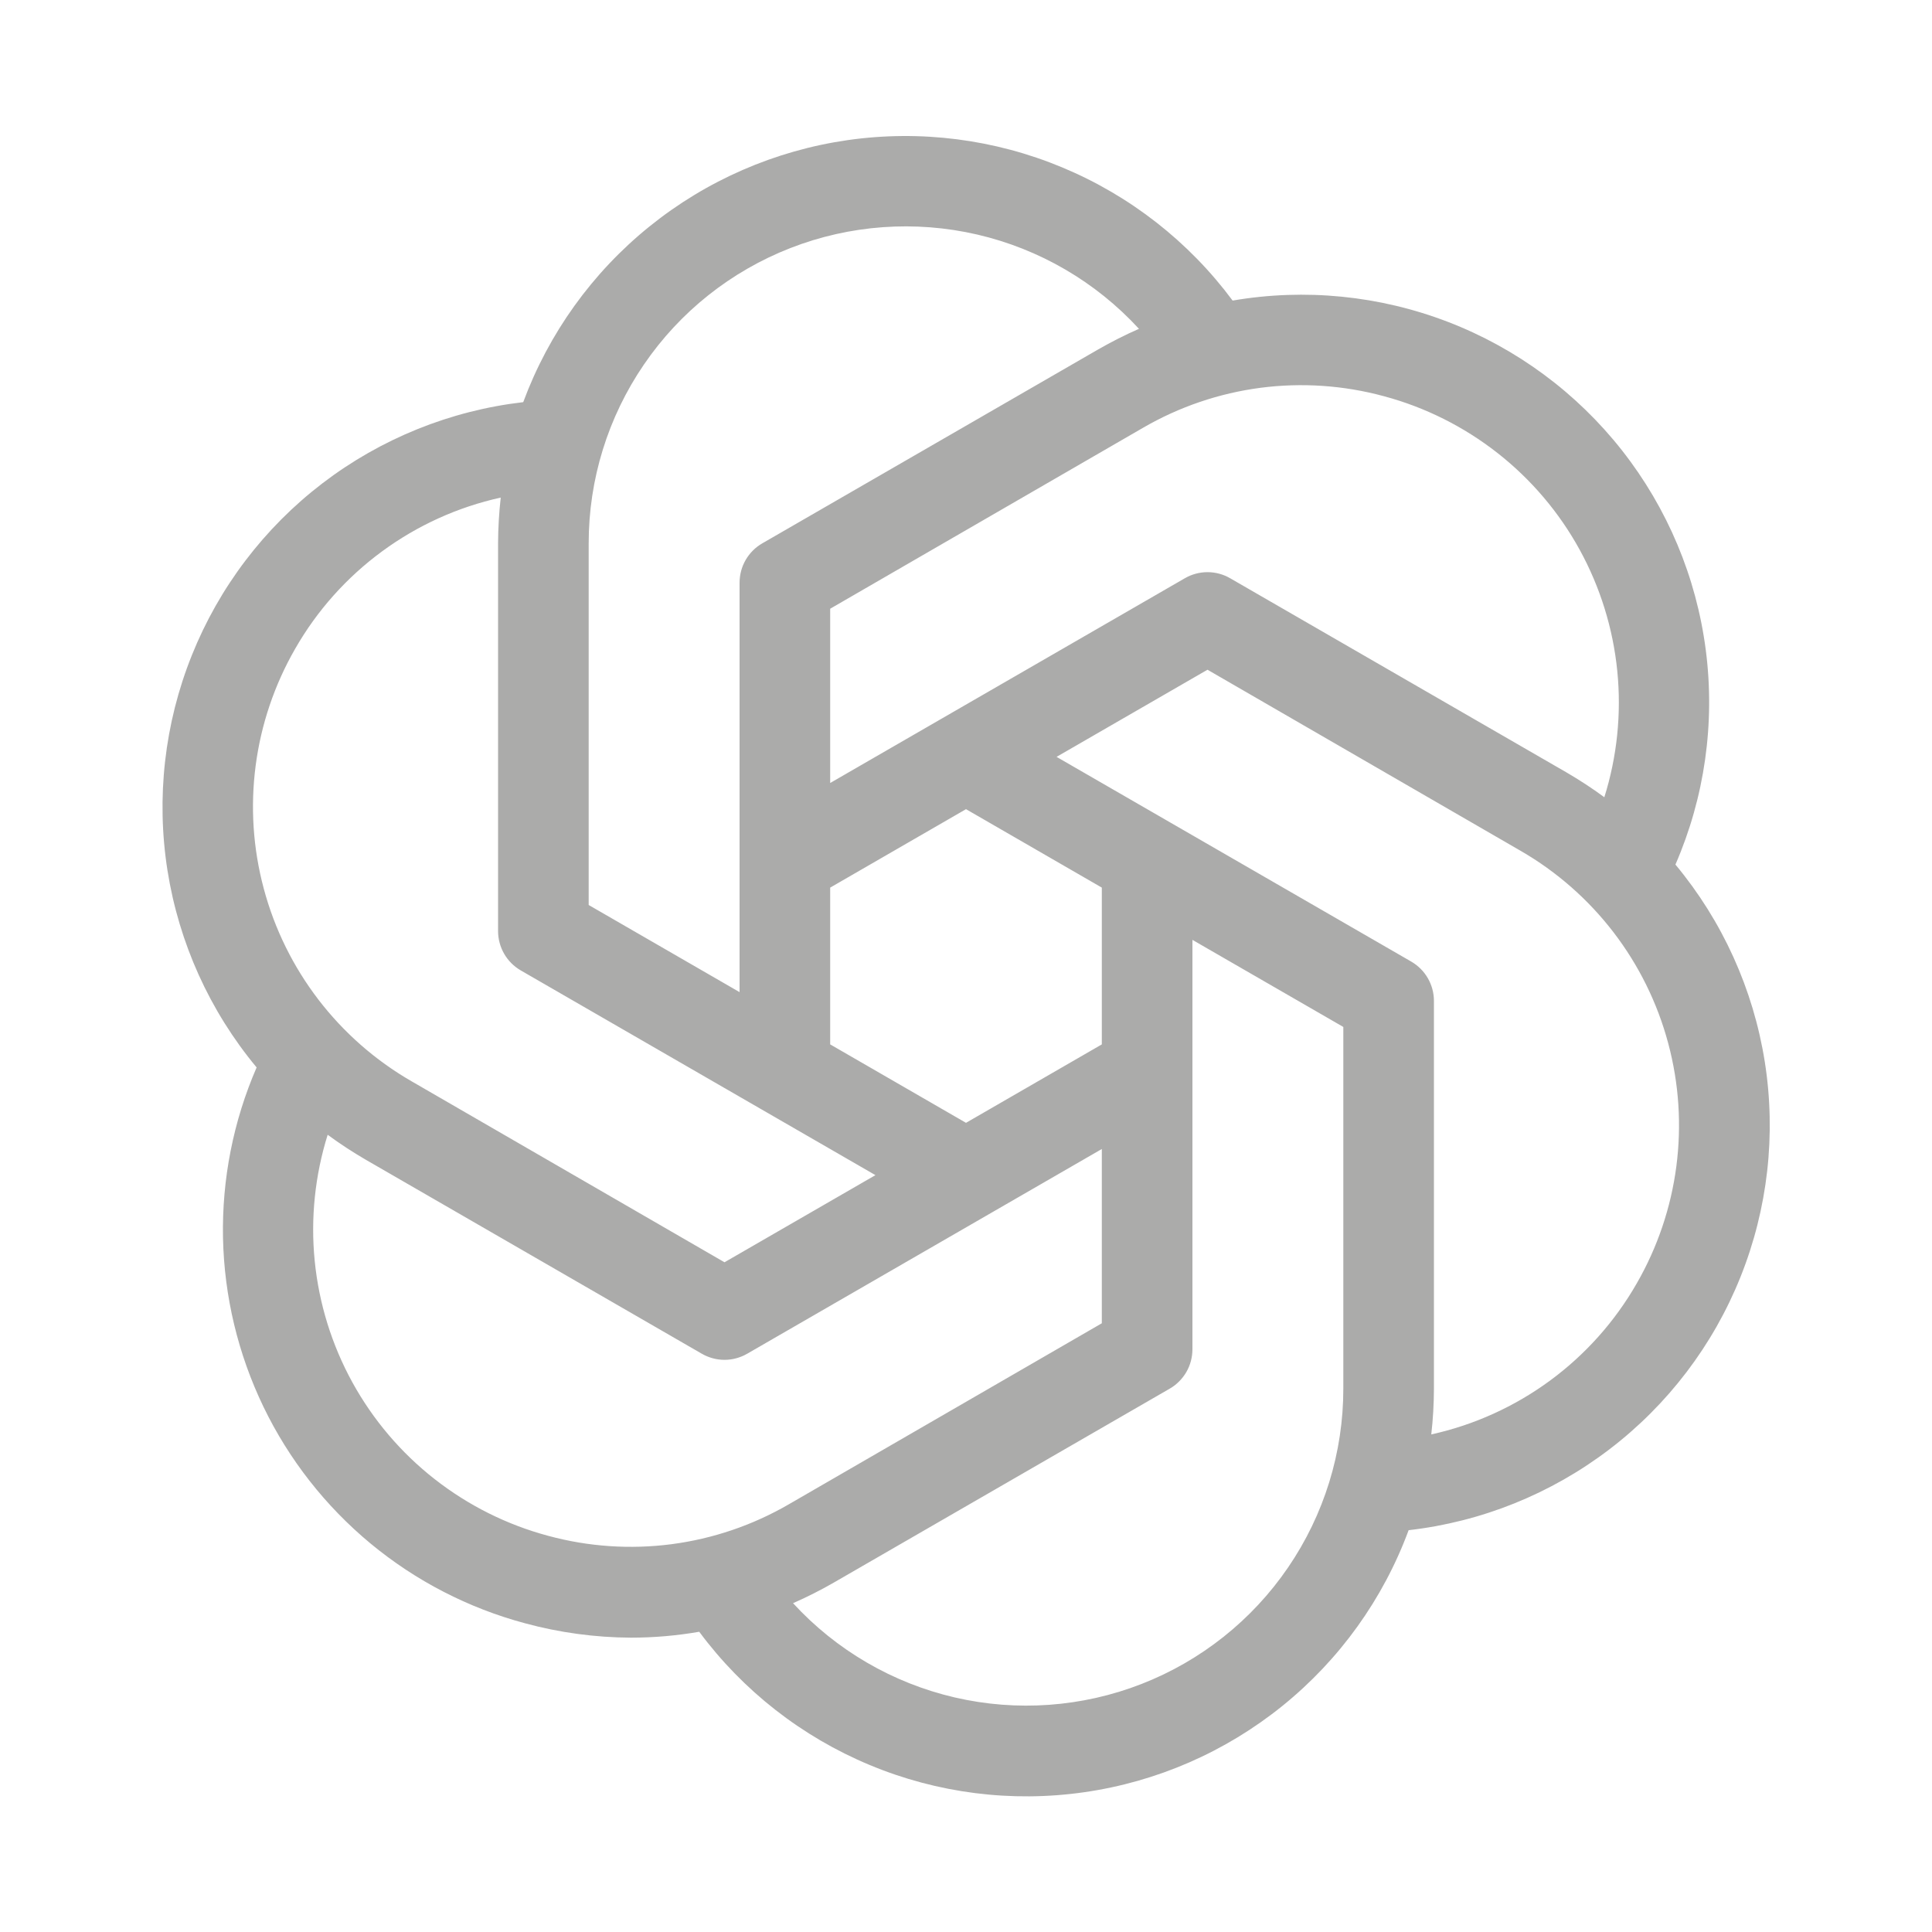 <svg width="40" height="40" viewBox="0 0 40 40" fill="none" xmlns="http://www.w3.org/2000/svg">
<path d="M34.688 17.9C35.294 16.505 35.511 14.971 35.317 13.463C35.123 11.954 34.524 10.525 33.585 9.329C32.645 8.132 31.4 7.212 29.98 6.665C28.561 6.119 27.02 5.966 25.52 6.223C24.614 5.003 23.395 4.05 21.992 3.466C20.59 2.881 19.055 2.686 17.55 2.901C16.046 3.117 14.627 3.735 13.445 4.69C12.263 5.644 11.36 6.901 10.833 8.326C9.323 8.501 7.888 9.081 6.68 10.003C5.472 10.926 4.536 12.158 3.971 13.569C3.405 14.98 3.231 16.518 3.467 18.019C3.704 19.521 4.341 20.931 5.313 22.1C4.83 23.213 4.593 24.416 4.617 25.629C4.642 26.841 4.928 28.034 5.455 29.127C5.982 30.219 6.739 31.184 7.673 31.958C8.607 32.731 9.697 33.294 10.869 33.608C11.583 33.802 12.32 33.902 13.061 33.906C13.536 33.906 14.009 33.865 14.477 33.784C15.383 35.005 16.602 35.957 18.005 36.542C19.407 37.127 20.942 37.322 22.447 37.106C23.951 36.891 25.369 36.273 26.552 35.318C27.734 34.363 28.637 33.107 29.164 31.681C30.676 31.508 32.112 30.929 33.322 30.006C34.532 29.083 35.469 27.85 36.035 26.438C36.601 25.025 36.775 23.486 36.538 21.983C36.3 20.48 35.661 19.069 34.688 17.9ZM28.652 8.203C29.507 8.432 30.306 8.832 31.003 9.378C31.7 9.924 32.279 10.605 32.705 11.381C33.131 12.157 33.396 13.011 33.484 13.891C33.572 14.772 33.481 15.662 33.216 16.506C32.961 16.318 32.696 16.145 32.422 15.986L25.469 11.972C25.326 11.889 25.165 11.846 25 11.846C24.835 11.846 24.674 11.889 24.531 11.972L17.188 16.211V12.603L23.672 8.853C24.418 8.421 25.242 8.141 26.097 8.029C26.951 7.918 27.82 7.977 28.652 8.203ZM22.812 21.623L20 23.247L17.188 21.623V18.377L20 16.753L22.812 18.377V21.623ZM12.188 11.25C12.187 9.928 12.586 8.638 13.332 7.547C14.077 6.455 15.135 5.615 16.366 5.135C17.598 4.655 18.945 4.558 20.232 4.856C21.52 5.155 22.687 5.835 23.581 6.808C23.291 6.935 23.009 7.078 22.734 7.236L15.781 11.25C15.639 11.332 15.521 11.45 15.438 11.593C15.356 11.735 15.313 11.896 15.312 12.061V20.541L12.188 18.737V11.25ZM6.114 13.427C6.566 12.638 7.178 11.953 7.911 11.415C8.643 10.877 9.48 10.497 10.367 10.302C10.332 10.616 10.313 10.933 10.312 11.25V19.278C10.312 19.443 10.356 19.605 10.438 19.747C10.52 19.89 10.639 20.008 10.781 20.091L18.125 24.33L15 26.134L8.516 22.384C7.01 21.514 5.912 20.082 5.462 18.402C5.011 16.723 5.246 14.933 6.114 13.427ZM11.348 31.797C10.493 31.568 9.694 31.168 8.997 30.622C8.3 30.076 7.722 29.395 7.295 28.619C6.869 27.843 6.604 26.989 6.516 26.108C6.428 25.228 6.52 24.338 6.784 23.494C7.039 23.682 7.304 23.855 7.578 24.014L14.531 28.028C14.674 28.11 14.835 28.154 15 28.154C15.165 28.154 15.326 28.11 15.469 28.028L22.812 23.789V27.397L16.328 31.147C15.582 31.579 14.758 31.859 13.903 31.971C13.049 32.082 12.18 32.023 11.348 31.797ZM27.812 28.75C27.813 30.071 27.414 31.362 26.668 32.453C25.923 33.544 24.865 34.385 23.634 34.865C22.403 35.345 21.055 35.442 19.768 35.144C18.48 34.845 17.313 34.165 16.419 33.192C16.709 33.065 16.991 32.922 17.266 32.764L24.219 28.75C24.361 28.668 24.479 28.549 24.562 28.407C24.644 28.265 24.687 28.103 24.688 27.939V19.459L27.812 21.262V28.75ZM33.886 26.573C33.434 27.362 32.822 28.047 32.09 28.585C31.357 29.123 30.52 29.503 29.633 29.698C29.669 29.384 29.687 29.067 29.688 28.75V20.722C29.688 20.557 29.644 20.395 29.562 20.253C29.48 20.11 29.361 19.992 29.219 19.909L21.875 15.67L25 13.866L31.484 17.616C32.99 18.486 34.088 19.918 34.538 21.598C34.989 23.277 34.754 25.067 33.886 26.573Z" fill="#ABABAA"/>
</svg>
